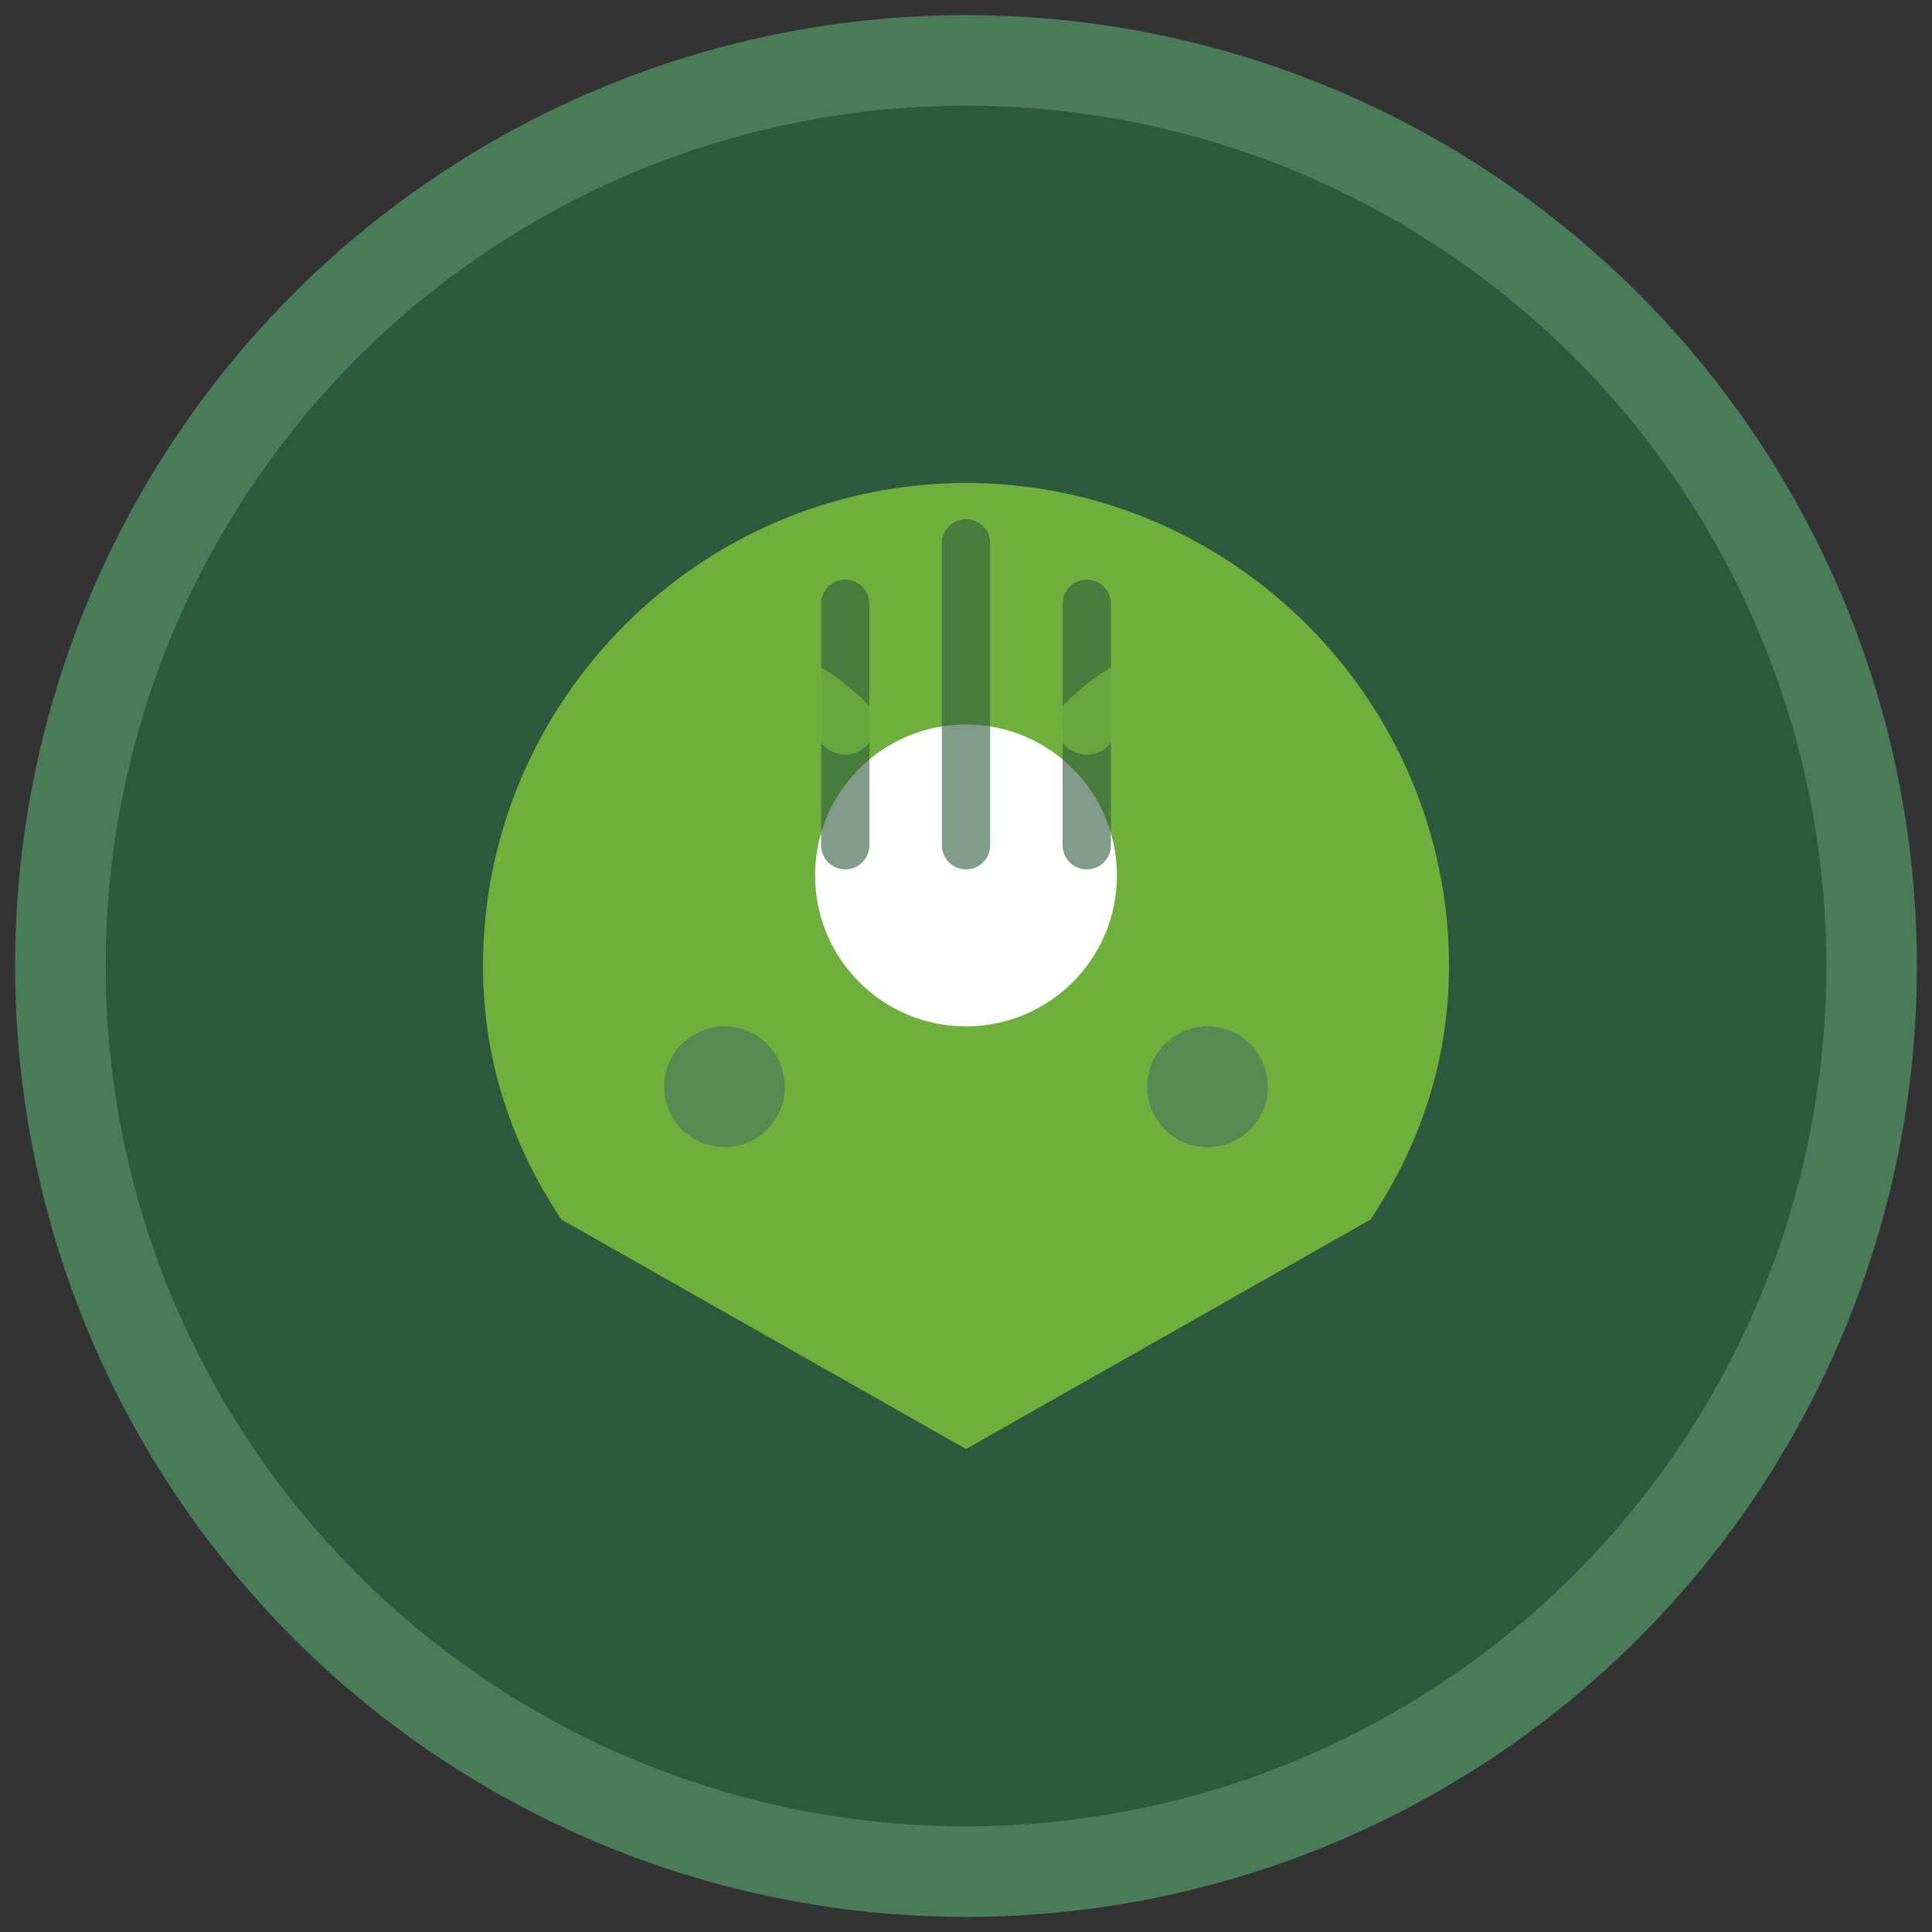 <svg width="32" height="32" viewBox="0 0 32 32" fill="none" xmlns="http://www.w3.org/2000/svg">
    <rect x="0" y="0" width="32" height="32" fill="#333333" stroke="none"/>
    <!-- Background circle -->
    <circle cx="16" cy="16" r="15" fill="#2d5a3d" stroke="#4a7c59" stroke-width="1.5"/>
    
    <!-- Grass/leaf shape -->
    <path d="M8 16c0-4.4 3.6-8 8-8s8 3.6 8 8c0 1.6-0.5 3-1.3 4.2L16 24l-6.7-3.8C8.5 19 8 17.6 8 16z" fill="#6fb03d"/>
    
    <!-- Central highlight -->
    <circle cx="16" cy="14.5" r="2.5" fill="#ffffff"/>
    
    <!-- Small accent dots -->
    <circle cx="12" cy="18" r="1" fill="#4a7c59" opacity="0.7"/>
    <circle cx="20" cy="18" r="1" fill="#4a7c59" opacity="0.7"/>
    
    <!-- Grass texture lines -->
    <path d="M14 10l0 4M16 9l0 5M18 10l0 4" stroke="#2d5a3d" stroke-width="0.8" stroke-linecap="round" opacity="0.6"/>
    
    <!-- Growth symbols -->
    <path d="M11 12c1-1 2-1 3 0M21 12c-1-1-2-1-3 0" stroke="#6fb03d" stroke-width="1" stroke-linecap="round" opacity="0.8"/>
</svg>
